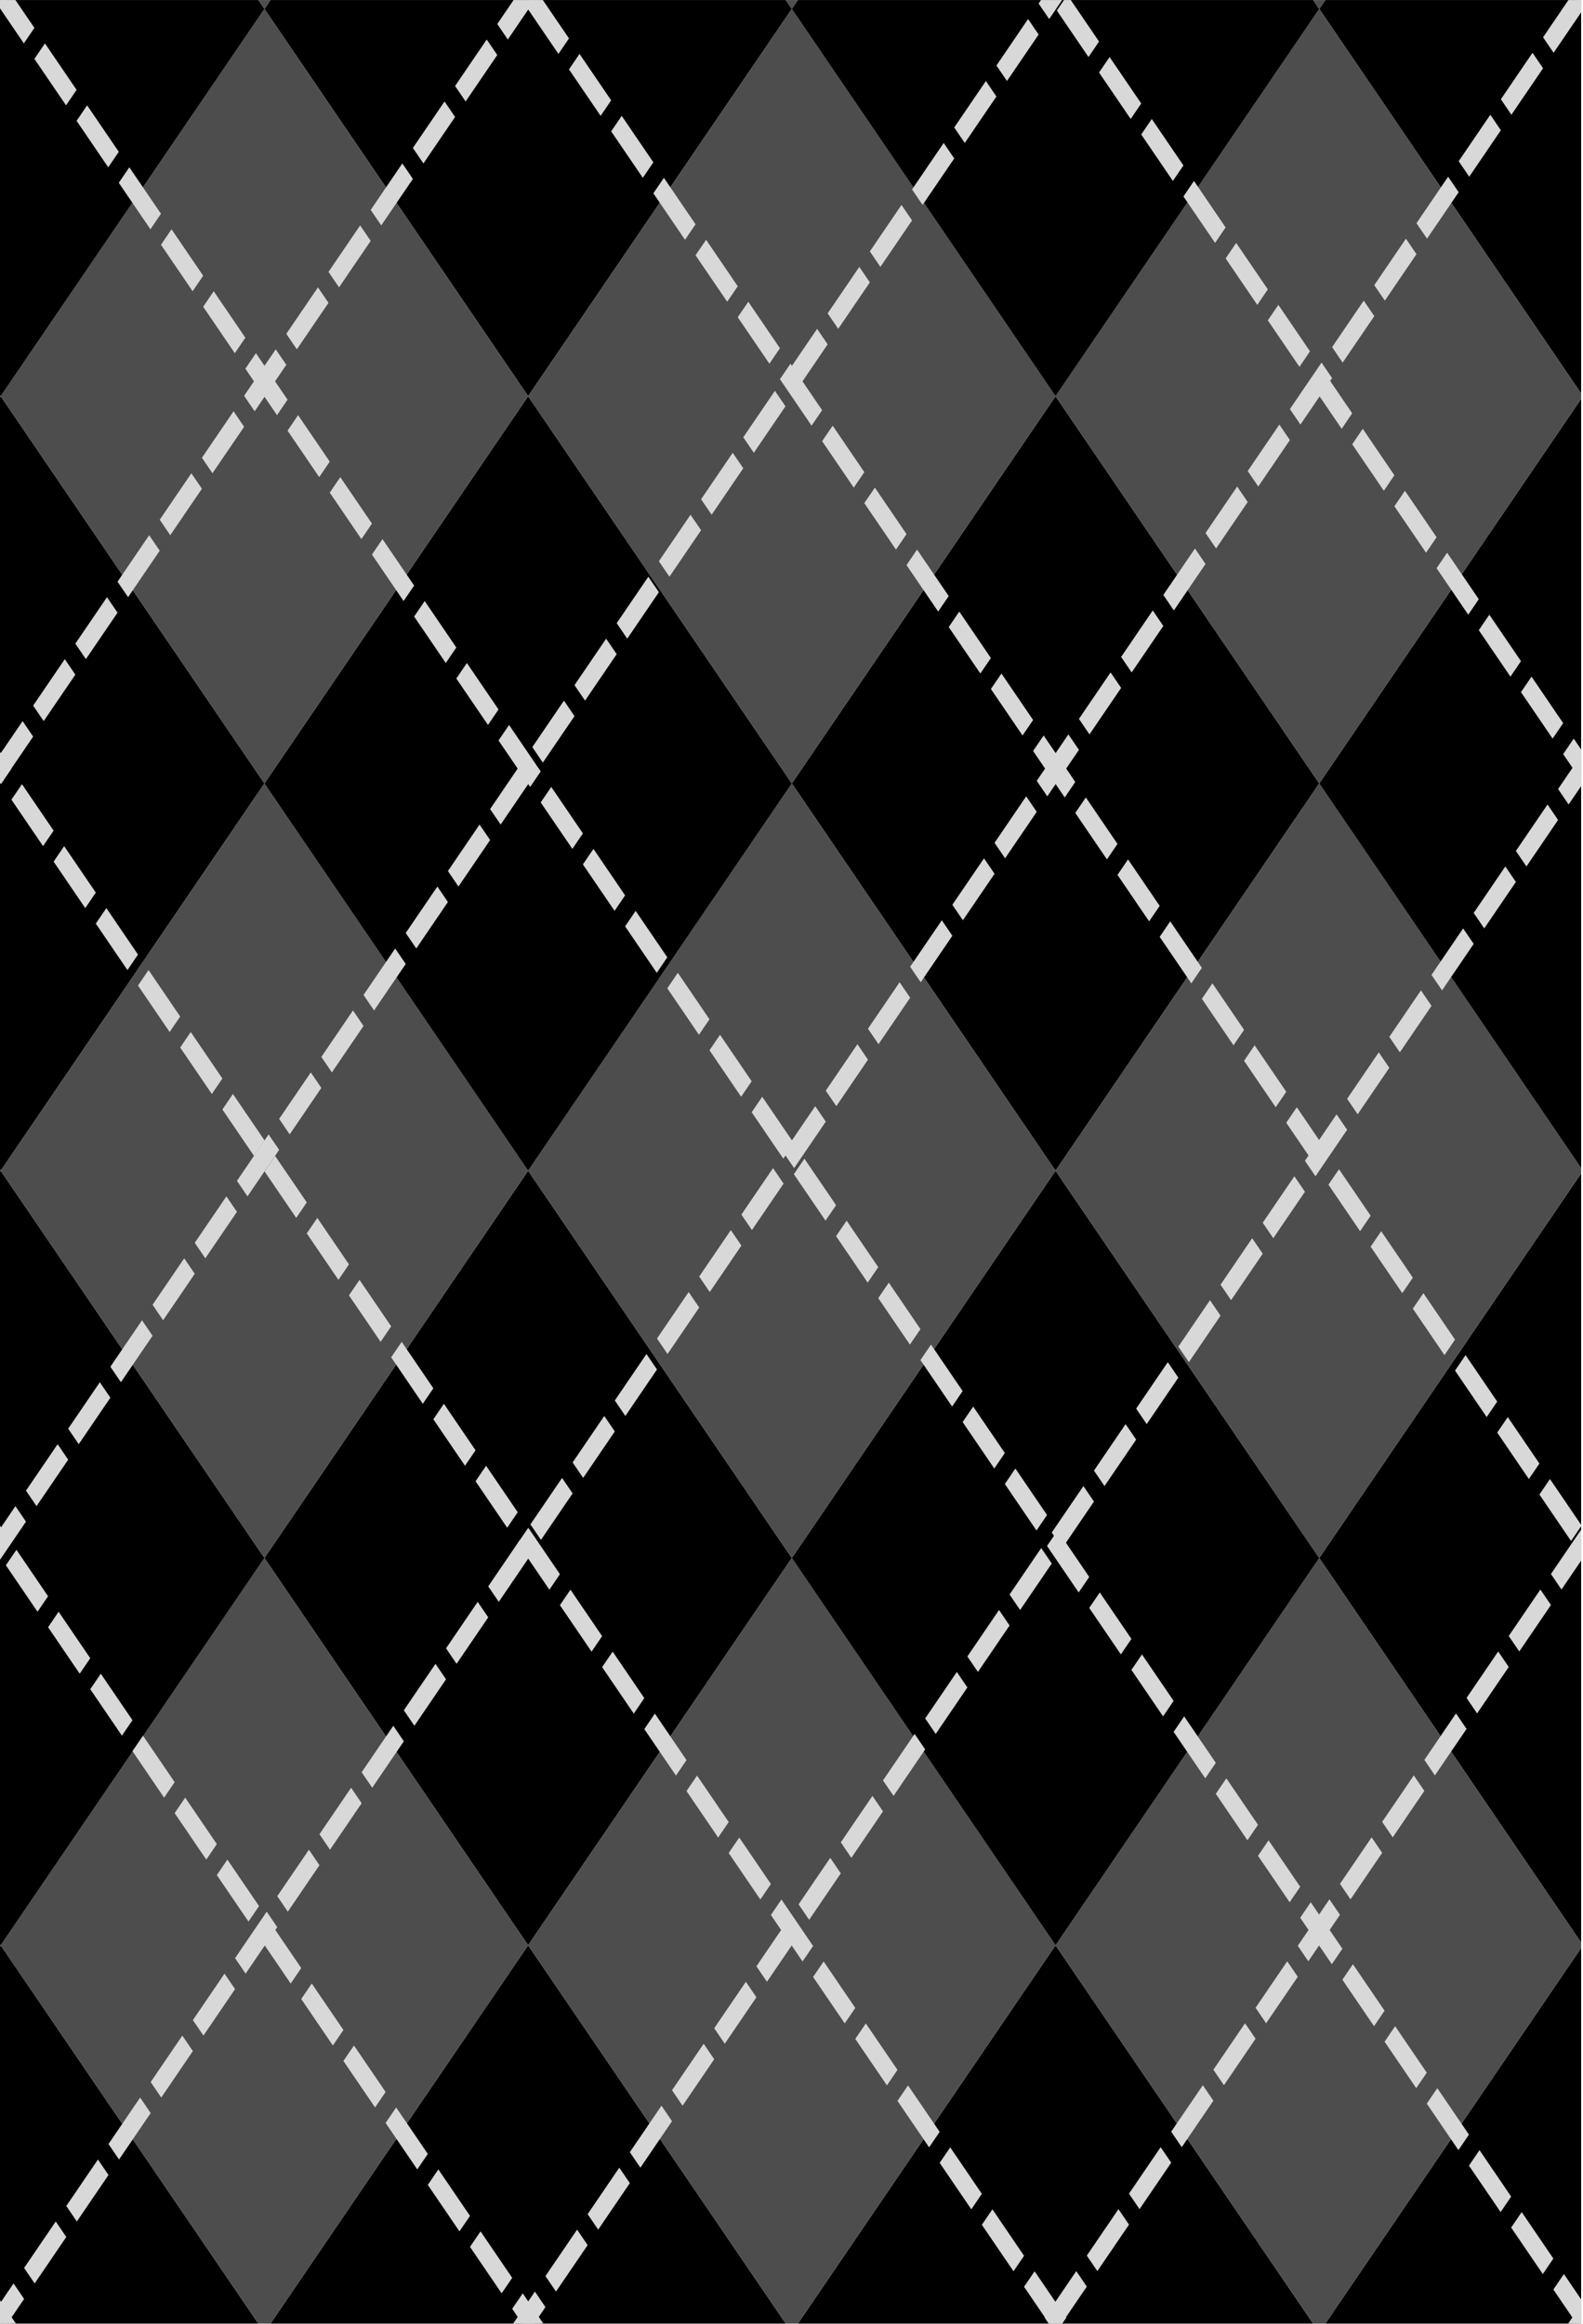 <?xml version="1.0" encoding="UTF-8"?>
<svg version="1.1" viewBox="0 0 375.78 551.54" xmlns="http://www.w3.org/2000/svg">
<defs>
<clipPath id="a">
<rect transform="rotate(45)" x="602.23" y="-35.307" width="424.26" height="424.26" fill="#faa" stroke-width="0"/>
</clipPath>
</defs>
<g transform="translate(-268.7 -314.95)">
<g transform="matrix(.626 -.919 .626 .919 -264.71 360.85)" clip-path="url(#a)">
<rect y="952.36" width="100" height="100" stroke-width="0"/>
<rect x="100" y="852.36" width="100" height="100" stroke-width="0"/>
<rect x="100" y="952.36" width="100" height="100" fill="#4d4d4d" stroke-width="0"/>
<rect y="852.36" width="100" height="100" fill="#4d4d4d" stroke-width="0"/>
<rect x="200" y="952.36" width="100" height="100" stroke-width="0"/>
<rect x="300" y="852.36" width="100" height="100" stroke-width="0"/>
<rect x="300" y="952.36" width="100" height="100" fill="#4d4d4d" stroke-width="0"/>
<rect x="200" y="852.36" width="100" height="100" fill="#4d4d4d" stroke-width="0"/>
<rect y="752.36" width="100" height="100" stroke-width="0"/>
<rect x="100" y="652.36" width="100" height="100" stroke-width="0"/>
<rect x="100" y="752.36" width="100" height="100" fill="#4d4d4d" stroke-width="0"/>
<rect y="652.36" width="100" height="100" fill="#4d4d4d" stroke-width="0"/>
<rect x="200" y="752.36" width="100" height="100" stroke-width="0"/>
<rect x="300" y="652.36" width="100" height="100" stroke-width="0"/>
<rect x="300" y="752.36" width="100" height="100" fill="#4d4d4d" stroke-width="0"/>
<rect x="200" y="652.36" width="100" height="100" fill="#4d4d4d" stroke-width="0"/>
<rect x="400" y="952.36" width="100" height="100" stroke-width="0"/>
<rect x="500" y="852.36" width="100" height="100" stroke-width="0"/>
<rect x="500" y="952.36" width="100" height="100" fill="#4d4d4d" stroke-width="0"/>
<rect x="400" y="852.36" width="100" height="100" fill="#4d4d4d" stroke-width="0"/>
<rect x="600" y="952.36" width="100" height="100" stroke-width="0"/>
<rect x="700" y="852.36" width="100" height="100" stroke-width="0"/>
<rect x="700" y="952.36" width="100" height="100" fill="#4d4d4d" stroke-width="0"/>
<rect x="600" y="852.36" width="100" height="100" fill="#4d4d4d" stroke-width="0"/>
<rect x="400" y="752.36" width="100" height="100" stroke-width="0"/>
<rect x="500" y="652.36" width="100" height="100" stroke-width="0"/>
<rect x="500" y="752.36" width="100" height="100" fill="#4d4d4d" stroke-width="0"/>
<rect x="400" y="652.36" width="100" height="100" fill="#4d4d4d" stroke-width="0"/>
<rect x="600" y="752.36" width="100" height="100" stroke-width="0"/>
<rect x="700" y="652.36" width="100" height="100" stroke-width="0"/>
<rect x="700" y="752.36" width="100" height="100" fill="#4d4d4d" stroke-width="0"/>
<rect x="600" y="652.36" width="100" height="100" fill="#4d4d4d" stroke-width="0"/>
<rect y="552.36" width="100" height="100" stroke-width="0"/>
<rect x="100" y="452.36" width="100" height="100" stroke-width="0"/>
<rect x="100" y="552.36" width="100" height="100" fill="#4d4d4d" stroke-width="0"/>
<rect y="452.36" width="100" height="100" fill="#4d4d4d" stroke-width="0"/>
<rect x="200" y="552.36" width="100" height="100" stroke-width="0"/>
<rect x="300" y="452.36" width="100" height="100" stroke-width="0"/>
<rect x="300" y="552.36" width="100" height="100" fill="#4d4d4d" stroke-width="0"/>
<rect x="200" y="452.36" width="100" height="100" fill="#4d4d4d" stroke-width="0"/>
<rect y="352.36" width="100" height="100" stroke-width="0"/>
<rect x="100" y="252.36" width="100" height="100" stroke-width="0"/>
<rect x="100" y="352.36" width="100" height="100" fill="#4d4d4d" stroke-width="0"/>
<rect y="252.36" width="100" height="100" fill="#4d4d4d" stroke-width="0"/>
<rect x="200" y="352.36" width="100" height="100" stroke-width="0"/>
<rect x="300" y="252.36" width="100" height="100" stroke-width="0"/>
<rect x="300" y="352.36" width="100" height="100" fill="#4d4d4d" stroke-width="0"/>
<rect x="200" y="252.36" width="100" height="100" fill="#4d4d4d" stroke-width="0"/>
<rect x="400" y="552.36" width="100" height="100" stroke-width="0"/>
<rect x="500" y="452.36" width="100" height="100" stroke-width="0"/>
<rect x="500" y="552.36" width="100" height="100" fill="#4d4d4d" stroke-width="0"/>
<rect x="400" y="452.36" width="100" height="100" fill="#4d4d4d" stroke-width="0"/>
<rect x="600" y="552.36" width="100" height="100" stroke-width="0"/>
<rect x="700" y="452.36" width="100" height="100" stroke-width="0"/>
<rect x="700" y="552.36" width="100" height="100" fill="#4d4d4d" stroke-width="0"/>
<rect x="600" y="452.36" width="100" height="100" fill="#4d4d4d" stroke-width="0"/>
<rect x="400" y="352.36" width="100" height="100" stroke-width="0"/>
<rect x="500" y="252.36" width="100" height="100" stroke-width="0"/>
<rect x="500" y="352.36" width="100" height="100" fill="#4d4d4d" stroke-width="0"/>
<rect x="400" y="252.36" width="100" height="100" fill="#4d4d4d" stroke-width="0"/>
<rect x="600" y="352.36" width="100" height="100" stroke-width="0"/>
<rect x="700" y="252.36" width="100" height="100" stroke-width="0"/>
<rect x="700" y="352.36" width="100" height="100" fill="#4d4d4d" stroke-width="0"/>
<rect x="600" y="252.36" width="100" height="100" fill="#4d4d4d" stroke-width="0"/>
<g fill="none" stroke="#d8d8d8" stroke-dasharray="12, 4" stroke-width="4">
<path d="m-102.86 1000.4h1020v-2.857"/>
<path d="m-162.14 900.36h1020v-2.857"/>
<path d="m-171.43 800.36h1020v-2.857"/>
<path d="m-29.227 700.46h1020v-2.857"/>
<path d="m-88.513 600.46h1020v-2.857"/>
<path d="m-97.798 500.46h1020v-2.857"/>
<path d="m-60.89 400.36h1020v-2.857"/>
<path d="m-70.176 300.36h1020v-2.857"/>
</g>
<g transform="matrix(0 1 -1 0 1052.4 231.71)" fill="none" stroke="#d8d8d8" stroke-dasharray="12, 4" stroke-width="4">
<path d="m-102.86 1000.4h1020v-2.857"/>
<path d="m-162.14 900.36h1020v-2.857"/>
<path d="m-171.43 800.36h1020v-2.857"/>
<path d="m-29.227 700.46h1020v-2.857"/>
<path d="m-88.513 600.46h1020v-2.857"/>
<path d="m-97.798 500.46h1020v-2.857"/>
<path d="m-60.89 400.36h1020v-2.857"/>
<path d="m-70.176 300.36h1020v-2.857"/>
</g>
</g>
</g>
</svg>

